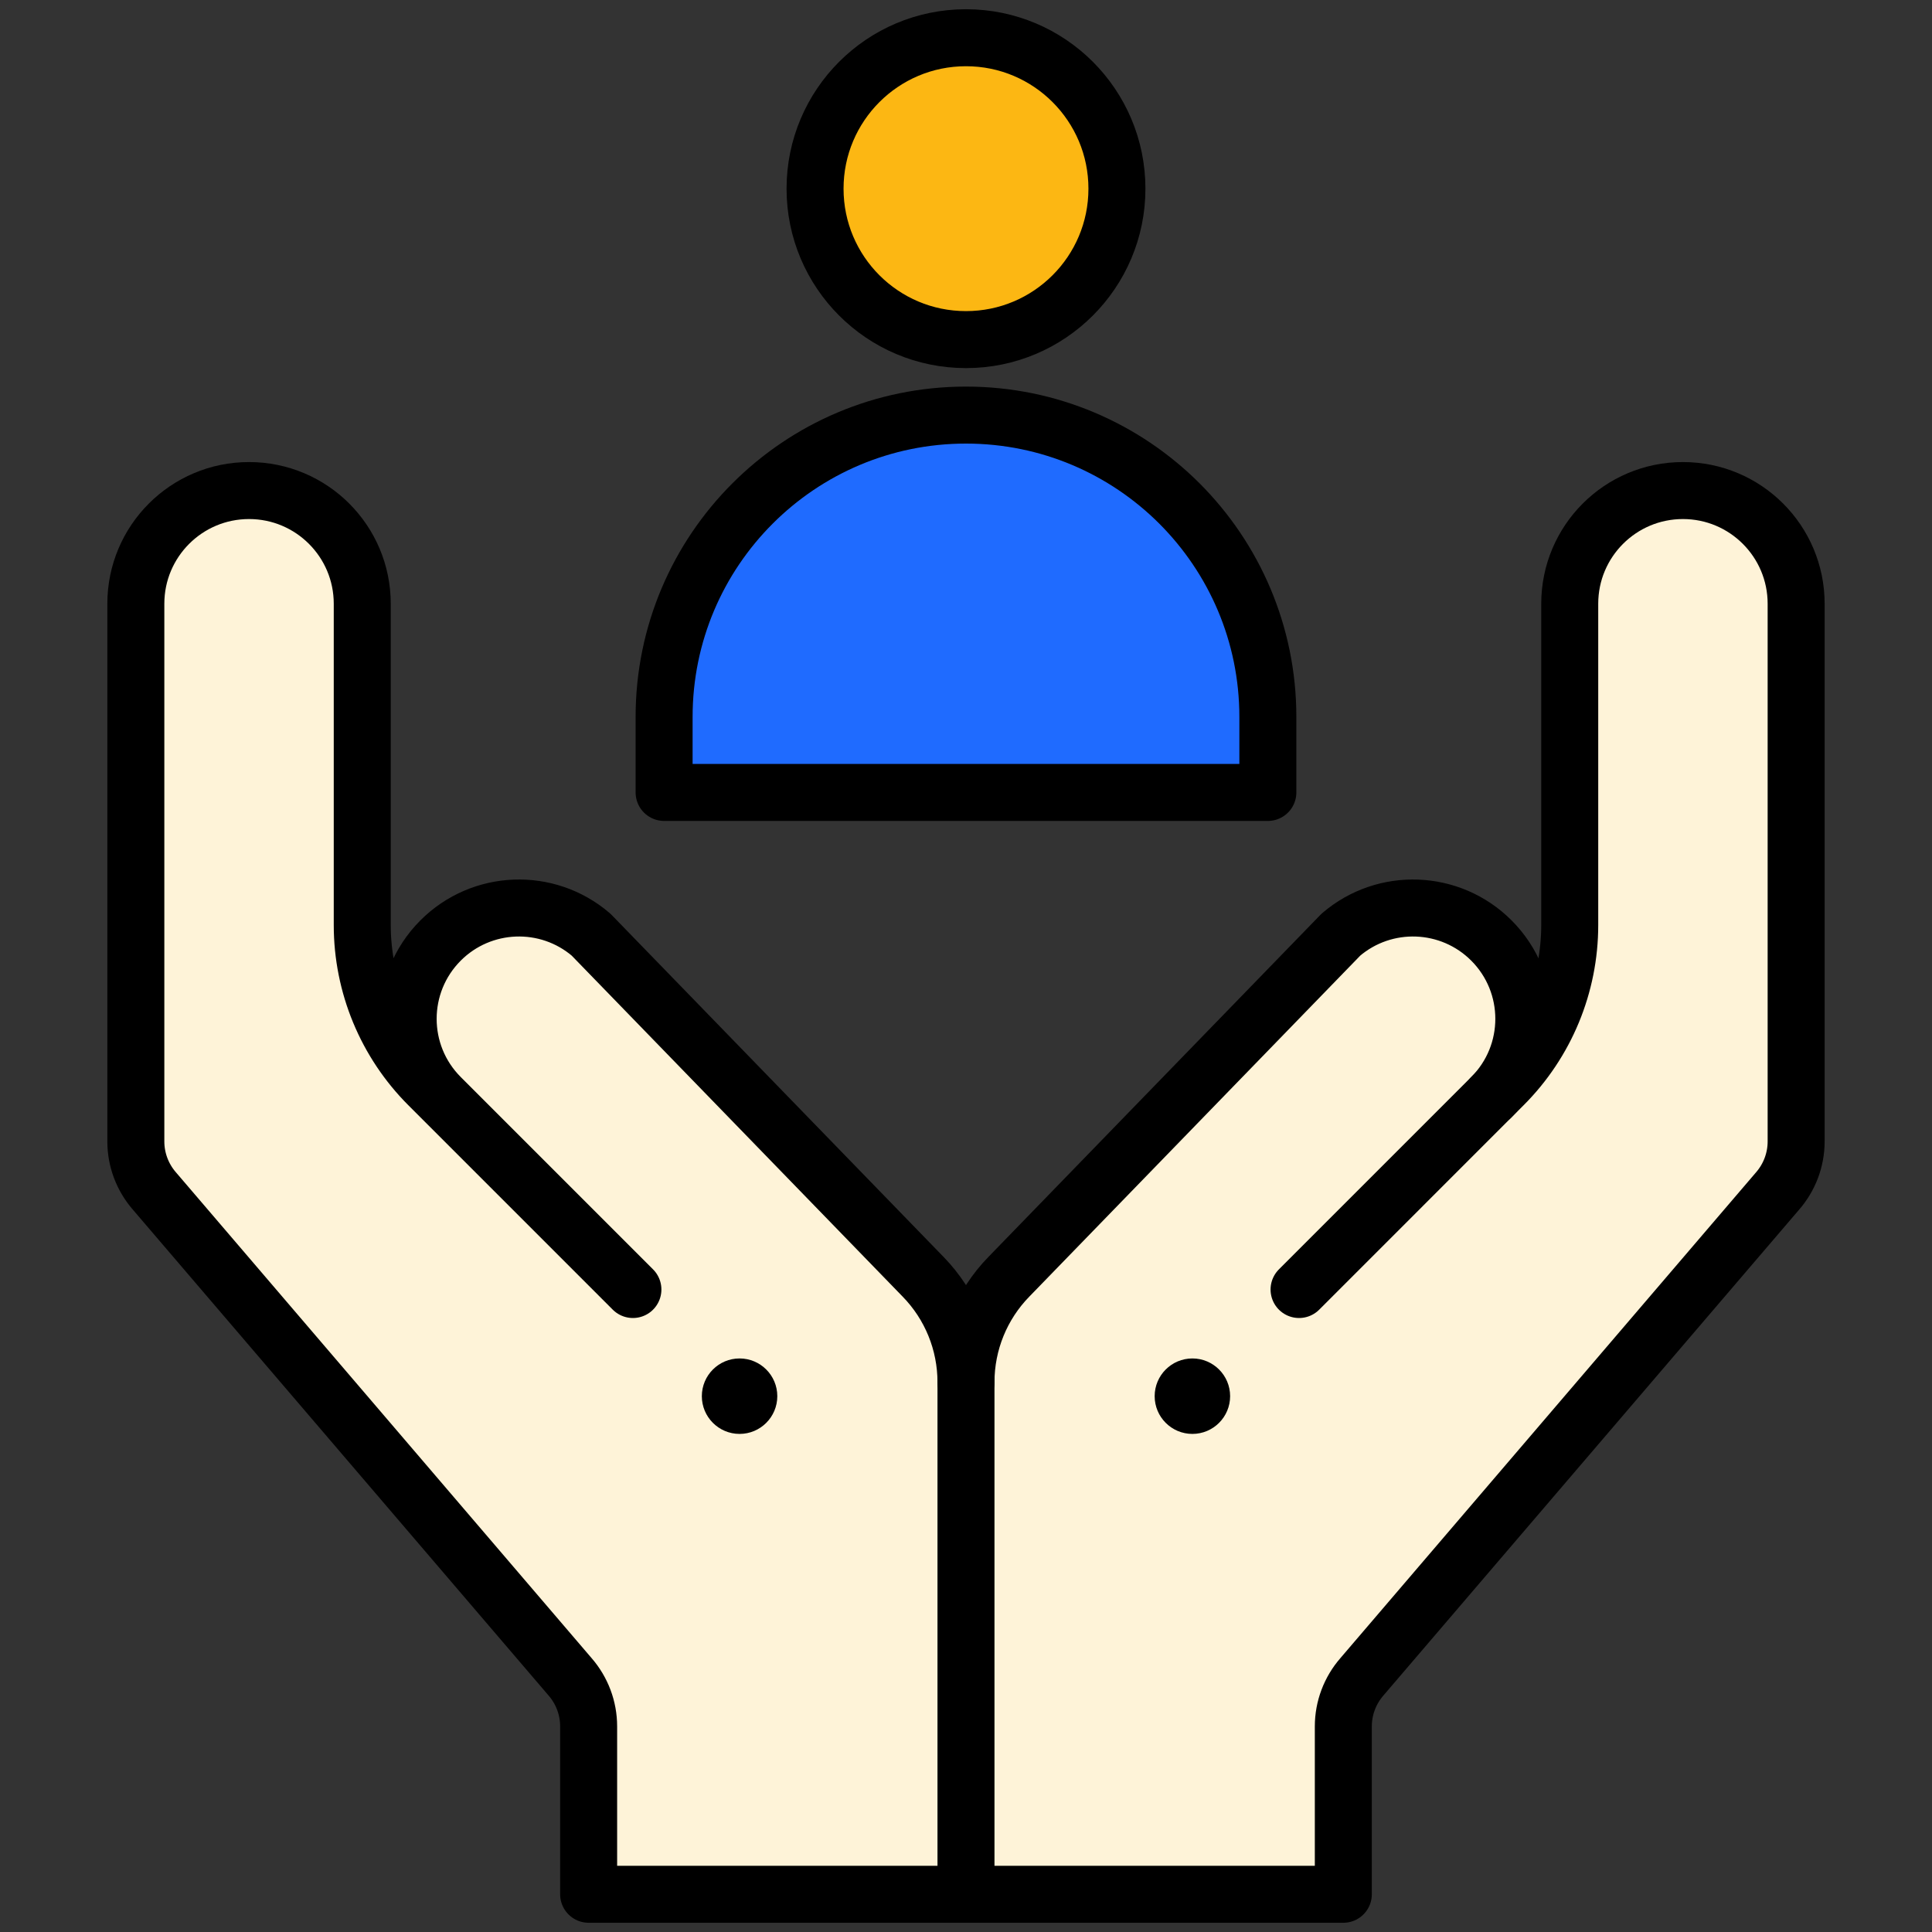 <svg width="100" height="100" viewBox="0 0 100 100" fill="none" xmlns="http://www.w3.org/2000/svg">
<rect x="0" y="0" width="100" height="100" fill="#333333" stroke="none"/>
<g clip-path="url(#clip0_33_1842)">
<mask id="mask0_33_1842" style="mask-type:luminance" maskUnits="userSpaceOnUse" x="0" y="0" width="100" height="101">
<path d="M0 0H100V100H0V0Z" fill="white"/>
</mask>
<g mask="url(#mask0_33_1842)">
<path d="M65.624 37.11V41.016H34.374V37.11C34.374 28.481 41.37 21.485 49.999 21.485C58.627 21.485 65.624 28.48 65.624 37.11Z" fill="#1F6BFF"/>
<path d="M49.999 1.953C54.313 1.953 57.812 5.451 57.812 9.766C57.812 14.08 54.313 17.578 49.999 17.578C45.685 17.578 42.187 14.08 42.187 9.766C42.187 5.451 45.685 1.953 49.999 1.953Z" fill="#FCB713"/>
<path d="M87.109 25.391C83.873 25.391 81.249 28.014 81.249 31.25V47.881C81.249 50.989 80.015 53.969 77.818 56.166L77.193 56.791C79.433 54.551 79.433 50.918 77.193 48.678C75.074 46.559 71.679 46.428 69.404 48.379L52.22 66.084C50.796 67.543 49.999 69.5 49.999 71.539C49.999 69.5 49.203 67.543 47.779 66.084L30.595 48.379C28.32 46.428 24.925 46.559 22.806 48.678C20.566 50.918 20.566 54.551 22.806 56.791L22.181 56.166C19.984 53.969 18.75 50.989 18.75 47.881V31.25C18.75 28.014 16.127 25.391 12.89 25.391C9.654 25.391 7.031 28.014 7.031 31.25V59.08C7.031 60.026 7.375 60.94 7.998 61.653L29.502 86.785C30.125 87.498 30.468 88.412 30.468 89.358V98.047H69.531V89.358C69.531 88.412 69.874 87.498 70.498 86.785L92.001 61.653C92.624 60.94 92.968 60.026 92.968 59.08V31.25C92.968 28.014 90.345 25.391 87.109 25.391Z" fill="#FEF3D8"/>
<path d="M61.718 70.313C62.796 70.313 63.671 71.188 63.671 72.266C63.671 73.344 62.796 74.219 61.718 74.219C60.64 74.219 59.765 73.344 59.765 72.266C59.765 71.188 60.64 70.313 61.718 70.313Z" fill="black"/>
<path d="M38.28 70.313C39.358 70.313 40.233 71.188 40.233 72.266C40.233 73.344 39.358 74.219 38.28 74.219C37.202 74.219 36.327 73.344 36.327 72.266C36.327 71.188 37.202 70.313 38.28 70.313Z" fill="black"/>
<path d="M32.759 66.745L22.806 56.791M22.806 56.791L22.181 56.166C19.984 53.969 18.75 50.989 18.75 47.881V31.25C18.75 28.014 16.127 25.391 12.89 25.391C9.654 25.391 7.031 28.014 7.031 31.25V59.081C7.031 60.026 7.375 60.94 7.998 61.653L29.502 86.785C30.125 87.499 30.468 88.412 30.468 89.358V98.047H49.999V71.54C49.999 69.5 49.203 67.543 47.779 66.084L30.595 48.379C28.32 46.428 24.925 46.559 22.806 48.678C20.566 50.919 20.566 54.551 22.806 56.791Z" stroke="black" stroke-width="2.95" stroke-miterlimit="10" stroke-linecap="round" stroke-linejoin="round"/>
<path d="M49.999 71.539C49.999 69.5 50.796 67.543 52.22 66.084L69.403 48.379C71.679 46.428 75.073 46.559 77.192 48.678C79.433 50.918 79.433 54.551 77.192 56.791" stroke="black" stroke-width="2.95" stroke-miterlimit="10" stroke-linecap="round" stroke-linejoin="round"/>
<path d="M67.239 66.745L77.192 56.791L77.817 56.166C80.015 53.969 81.249 50.989 81.249 47.881V31.25C81.249 28.014 83.872 25.391 87.108 25.391C90.345 25.391 92.968 28.014 92.968 31.25V59.081C92.968 60.026 92.624 60.94 92.001 61.653L70.497 86.785C69.874 87.499 69.53 88.412 69.53 89.358V98.047H49.999" stroke="black" stroke-width="2.95" stroke-miterlimit="10" stroke-linecap="round" stroke-linejoin="round"/>
<path d="M65.624 41.016H34.374V37.11C34.374 28.481 41.37 21.485 49.999 21.485C54.313 21.485 58.22 23.235 61.048 26.061C63.874 28.889 65.624 32.795 65.624 37.11V41.016Z" stroke="black" stroke-width="2.95" stroke-miterlimit="10" stroke-linecap="round" stroke-linejoin="round"/>
<path d="M57.812 9.766C57.812 14.08 54.313 17.578 49.999 17.578C45.685 17.578 42.187 14.08 42.187 9.766C42.187 5.451 45.685 1.953 49.999 1.953C54.313 1.953 57.812 5.451 57.812 9.766Z" stroke="black" stroke-width="2.95" stroke-miterlimit="10" stroke-linecap="round" stroke-linejoin="round"/>
</g>
</g>
<defs>
<clipPath id="clip0_33_1842">
<rect width="100" height="100" fill="white"/>
</clipPath>
</defs>
</svg>

